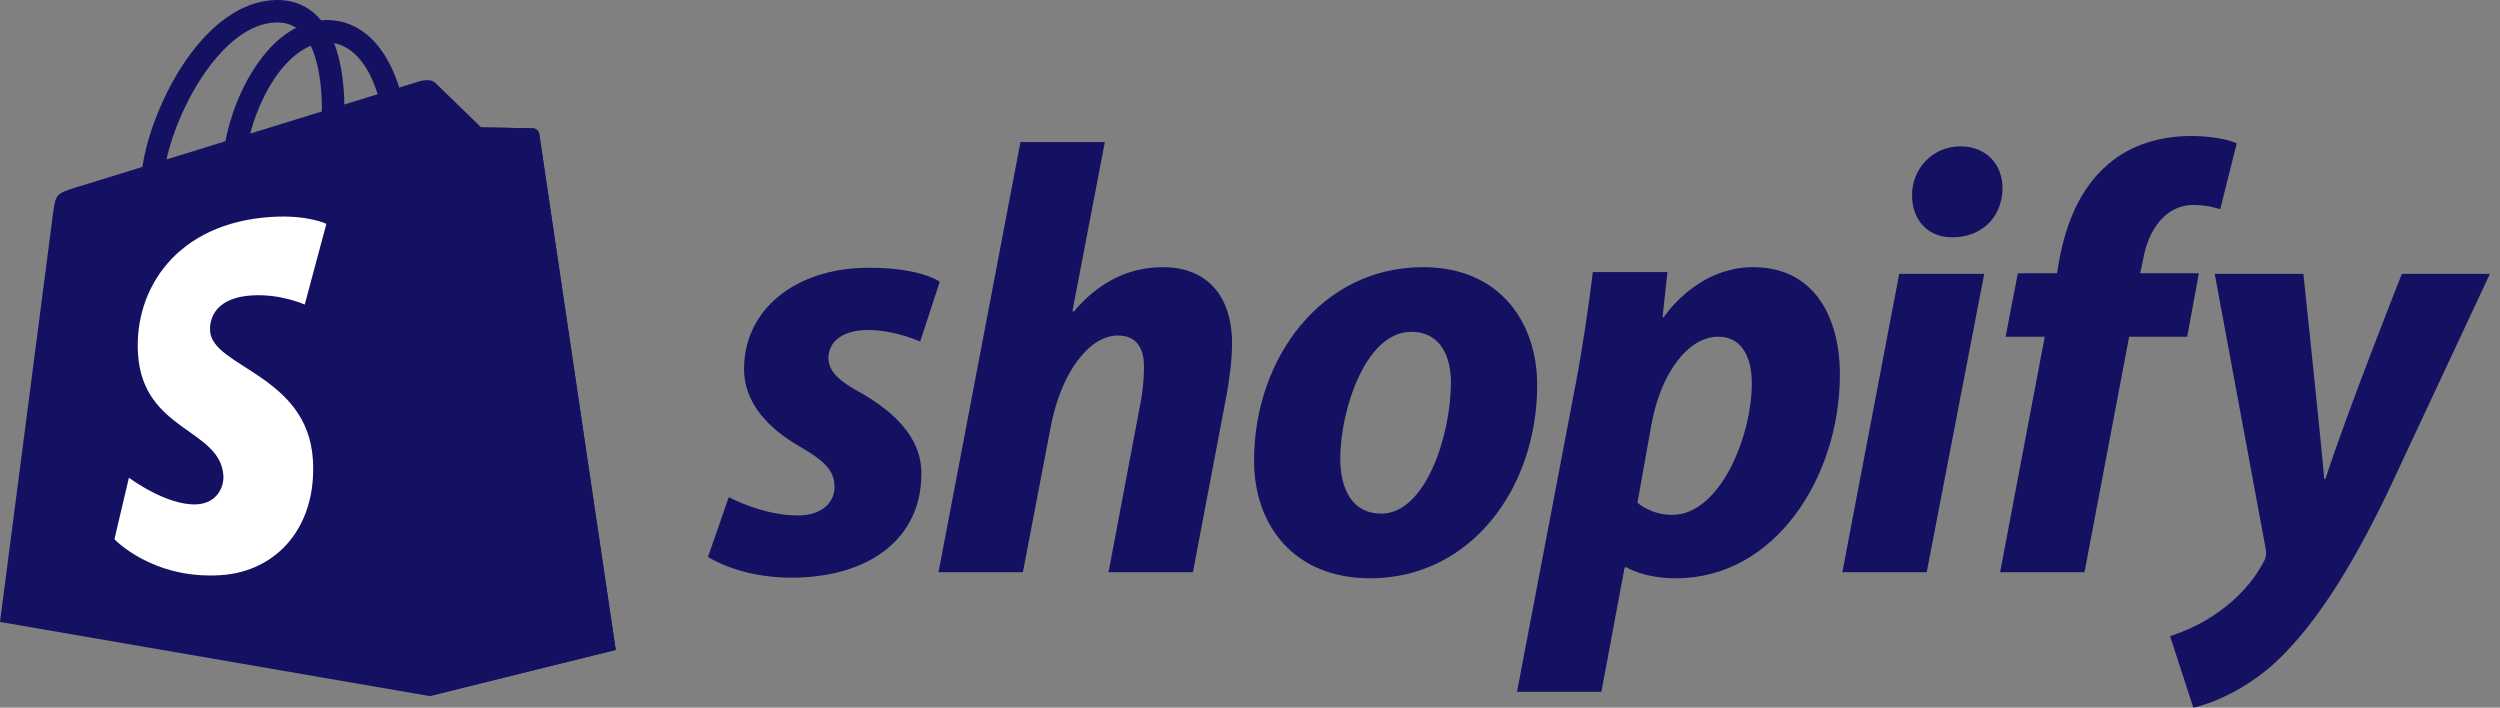 <svg width="431" height="122" viewBox="0 0 431 122" fill="none" xmlns="http://www.w3.org/2000/svg">
<rect x="0" y="0" width="431" height="122" fill="#808080" stroke="none"/>
<g clip-path="url(#clip0_83_1639)">
<path d="M92.967 23.107C92.884 22.501 92.353 22.165 91.913 22.128C91.476 22.091 82.913 21.962 82.913 21.962C82.913 21.962 75.752 15.024 75.044 14.318C74.337 13.612 72.956 13.825 72.418 13.985C72.412 13.988 71.074 14.401 68.821 15.097C68.444 13.878 67.89 12.38 67.099 10.875C64.55 6.021 60.816 3.454 56.304 3.448C56.298 3.448 56.294 3.448 56.288 3.448C55.974 3.448 55.663 3.478 55.35 3.504C55.217 3.345 55.083 3.188 54.943 3.035C52.977 0.938 50.458 -0.084 47.438 0.005C41.612 0.172 35.809 4.37 31.104 11.828C27.794 17.074 25.274 23.666 24.56 28.77C17.869 30.837 13.191 32.282 13.088 32.315C9.711 33.374 9.604 33.477 9.163 36.653C8.836 39.054 0 107.223 0 107.223L74.05 120L106.145 112.04C106.145 112.04 93.051 23.713 92.967 23.107ZM65.114 16.242C63.409 16.768 61.47 17.367 59.367 18.017C59.324 15.073 58.974 10.979 57.599 7.44C62.02 8.275 64.196 13.266 65.114 16.242ZM55.493 19.215C51.612 20.413 47.378 21.722 43.13 23.034C44.325 18.469 46.59 13.925 49.374 10.945C50.408 9.837 51.856 8.601 53.571 7.896C55.183 11.252 55.533 16.002 55.493 19.215ZM47.555 3.874C48.923 3.844 50.074 4.144 51.059 4.79C49.484 5.605 47.962 6.777 46.534 8.305C42.833 12.267 39.997 18.416 38.865 24.349C35.338 25.437 31.888 26.506 28.711 27.485C30.717 18.146 38.562 4.134 47.555 3.874Z" fill="#141162"/>
<path d="M91.916 22.132C91.479 22.095 82.916 21.965 82.916 21.965C82.916 21.965 75.755 15.027 75.048 14.321C74.784 14.058 74.427 13.922 74.053 13.865L74.057 119.997L106.148 112.04C106.148 112.04 93.054 23.716 92.971 23.11C92.887 22.504 92.353 22.168 91.916 22.132Z" fill="#141162"/>
<path d="M56.264 38.594L52.537 52.507C52.537 52.507 48.379 50.619 43.45 50.929C36.222 51.385 36.146 55.933 36.219 57.075C36.613 63.297 53.021 64.655 53.942 79.231C54.666 90.696 47.845 98.54 38.018 99.159C26.222 99.901 19.728 92.96 19.728 92.96L22.227 82.353C22.227 82.353 28.764 87.274 33.997 86.944C37.414 86.728 38.635 83.955 38.512 81.994C37.998 73.877 24.637 74.356 23.793 61.02C23.082 49.797 30.47 38.425 46.771 37.399C53.051 36.996 56.264 38.594 56.264 38.594Z" fill="white"/>
<path d="M148.409 67.727C144.718 65.73 142.822 64.046 142.822 61.731C142.822 58.785 145.456 56.893 149.57 56.893C154.36 56.893 158.636 58.891 158.636 58.891L162.008 48.582C162.008 48.582 158.907 46.162 149.779 46.162C137.076 46.162 128.272 53.419 128.272 63.623C128.272 69.408 132.383 73.826 137.867 76.98C142.296 79.502 143.878 81.292 143.878 83.921C143.878 86.655 141.664 88.864 137.553 88.864C131.426 88.864 125.641 85.707 125.641 85.707L122.057 96.016C122.057 96.016 127.402 99.592 136.394 99.592C149.468 99.592 158.851 93.176 158.851 81.606C158.848 75.405 154.105 70.986 148.409 67.727Z" fill="#141162"/>
<path d="M200.491 46.059C194.06 46.059 188.999 49.11 185.1 53.736L184.889 53.631L190.475 24.497H175.926L161.8 98.648H176.349L181.198 73.301C183.095 63.728 188.049 57.841 192.69 57.841C195.956 57.841 197.224 60.05 197.224 63.207C197.224 65.204 197.012 67.625 196.592 69.623L191.111 98.651H205.661L211.352 68.675C211.986 65.518 212.409 61.734 212.409 59.208C212.403 51.002 208.081 46.059 200.491 46.059Z" fill="#141162"/>
<path d="M245.295 46.059C227.793 46.059 216.2 61.837 216.2 79.4C216.2 90.653 223.156 99.698 236.23 99.698C253.414 99.698 265.011 84.343 265.011 66.357C265.011 55.946 258.895 46.059 245.295 46.059ZM238.127 88.553C233.171 88.553 231.062 84.347 231.062 79.086C231.062 70.778 235.386 57.21 243.293 57.21C248.459 57.21 250.142 61.628 250.142 65.941C250.142 74.879 245.824 88.553 238.127 88.553Z" fill="#141162"/>
<path d="M302.225 46.059C292.404 46.059 286.831 54.684 286.831 54.684H286.623L287.467 46.901H274.605C273.974 52.161 272.811 60.152 271.654 66.149L261.533 119.262H276.082L280.086 97.806H280.405C280.405 97.806 283.389 99.698 288.944 99.698C306.022 99.698 317.196 82.24 317.196 64.567C317.196 54.79 312.872 46.059 302.225 46.059ZM288.309 88.761C284.532 88.761 282.297 86.658 282.297 86.658L284.723 73.09C286.41 64.046 291.153 58.049 296.215 58.049C300.643 58.049 302.013 62.15 302.013 66.043C302.013 75.404 296.426 88.761 288.309 88.761Z" fill="#141162"/>
<path d="M337.964 25.233C333.327 25.233 329.637 28.915 329.637 33.647C329.637 37.96 332.377 40.905 336.489 40.905H336.699C341.234 40.905 345.133 37.854 345.239 32.491C345.239 28.284 342.392 25.233 337.964 25.233Z" fill="#141162"/>
<path d="M317.619 98.648H332.165L342.078 47.218H327.422L317.619 98.648Z" fill="#141162"/>
<path d="M379.081 47.113H368.96L369.485 44.692C370.329 39.749 373.282 35.331 378.131 35.331C380.719 35.331 382.768 36.067 382.768 36.067L385.615 24.708C385.615 24.708 383.085 23.447 377.706 23.447C372.54 23.447 367.378 24.919 363.475 28.284C358.52 32.491 356.2 38.59 355.042 44.692L354.623 47.113H347.873L345.764 58.052H352.514L344.818 98.651H359.368L367.063 58.052H377.079L379.081 47.113Z" fill="#141162"/>
<path d="M414.081 47.218C414.081 47.218 404.986 70.078 400.902 82.557H400.69C400.413 78.538 397.105 47.218 397.105 47.218H381.818L390.572 94.441C390.785 95.491 390.678 96.125 390.255 96.861C388.565 100.12 385.721 103.277 382.347 105.592C379.607 107.59 376.55 108.851 374.126 109.693L378.131 122C381.084 121.369 387.196 118.949 392.362 114.111C399.006 107.907 405.118 98.334 411.443 85.291L429.26 47.215H414.081V47.218Z" fill="#141162"/>
</g>
<defs>
<clipPath id="clip0_83_1639">
<rect width="431" height="122" fill="white"/>
</clipPath>
</defs>
</svg>
